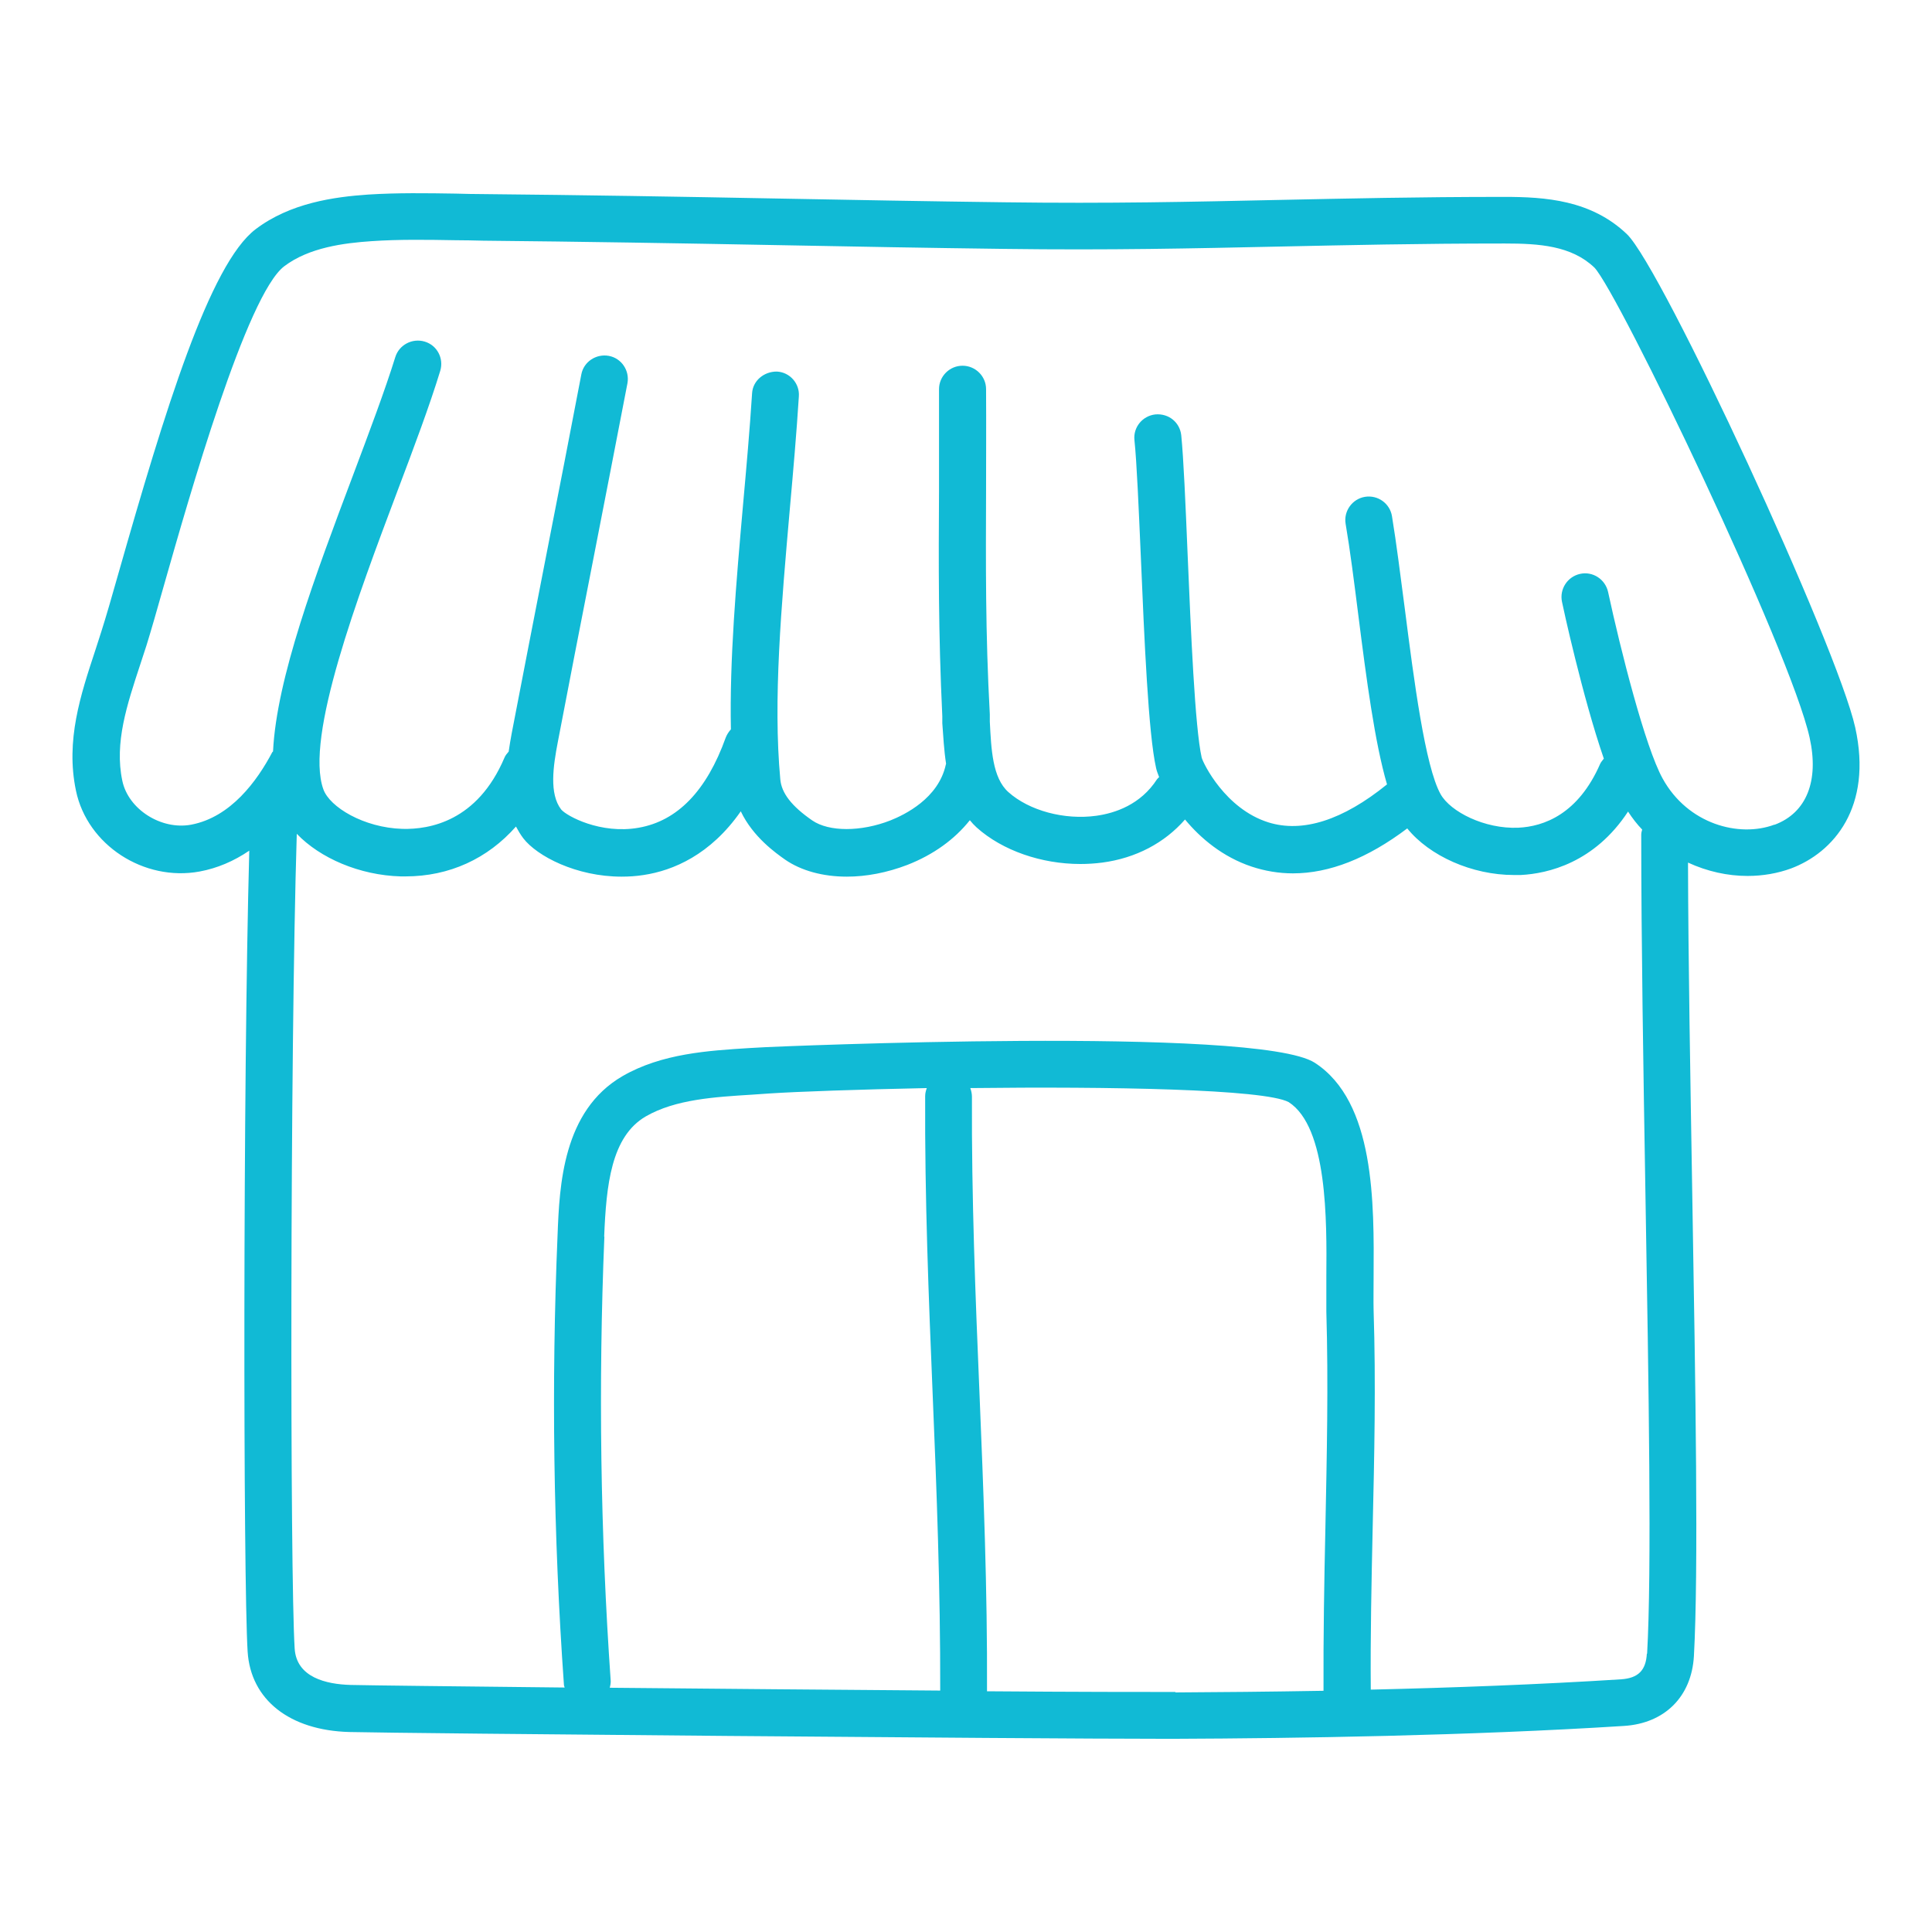 <svg width="80" height="80" viewBox="0 0 80 80" fill="none" xmlns="http://www.w3.org/2000/svg">
<path d="M76.821 30.124C76.071 26.75 68.826 11.091 67.366 9.695C65.885 8.279 63.977 8.153 62.292 8.153H62.253C58.689 8.153 55.768 8.221 52.944 8.279C49.341 8.357 45.943 8.434 41.59 8.376C38.464 8.337 35.339 8.279 32.222 8.221C28.152 8.143 24.082 8.076 20.011 8.037C19.632 8.037 19.252 8.027 18.872 8.017C17.684 7.998 16.467 7.979 15.25 8.056C13.828 8.153 12.017 8.405 10.585 9.491C8.677 10.936 6.817 17.034 4.918 23.695C4.626 24.733 4.373 25.596 4.197 26.148C4.11 26.41 4.032 26.672 3.944 26.934C3.341 28.766 2.708 30.657 3.146 32.742C3.613 34.991 5.96 36.513 8.268 36.087C8.998 35.951 9.68 35.66 10.322 35.224C10.059 44.794 10.069 65.407 10.254 68.393C10.381 70.381 11.988 71.651 14.461 71.719C16.788 71.777 42.515 72 48.182 72C48.367 72 48.533 72 48.679 72C53.616 71.981 60.841 71.874 67.249 71.467C68.933 71.36 70.043 70.255 70.141 68.577C70.336 65.097 70.209 57.495 70.073 49.447C69.995 44.706 69.907 39.82 69.897 35.718C70.696 36.087 71.543 36.271 72.361 36.271C72.994 36.271 73.608 36.164 74.162 35.961C75.925 35.301 77.551 33.42 76.821 30.124ZM25.017 51.212C25.104 49.06 25.309 47.062 26.74 46.228C27.967 45.521 29.584 45.424 31.151 45.327L31.862 45.278C33.031 45.201 35.504 45.114 38.377 45.055C38.338 45.162 38.309 45.269 38.309 45.385C38.289 49.612 38.455 53.752 38.62 57.747C38.786 61.713 38.941 65.814 38.932 70.003C34.618 69.974 29.622 69.925 25.25 69.886C25.27 69.799 25.289 69.712 25.289 69.615C24.861 63.507 24.773 57.311 25.026 51.203L25.017 51.212ZM48.669 70.061C47.452 70.061 44.521 70.061 40.87 70.032C40.889 65.804 40.723 61.684 40.558 57.689C40.392 53.714 40.227 49.593 40.246 45.414C40.246 45.288 40.217 45.162 40.178 45.055C45.884 44.987 52.36 45.094 53.363 45.637C54.97 46.675 54.94 50.543 54.921 52.851C54.921 53.403 54.921 53.898 54.921 54.315C55.009 57.291 54.94 60.316 54.882 63.254C54.833 65.465 54.794 67.743 54.804 70.012C52.555 70.051 50.461 70.07 48.669 70.08V70.061ZM68.193 68.471C68.154 69.169 67.833 69.489 67.122 69.537C63.743 69.751 60.14 69.886 56.761 69.964C56.742 67.734 56.791 65.484 56.839 63.293C56.907 60.336 56.976 57.282 56.878 54.257C56.868 53.859 56.878 53.384 56.878 52.861C56.898 49.806 56.937 45.627 54.444 44.008C52.068 42.467 31.93 43.349 31.735 43.359L31.044 43.397C29.34 43.504 27.402 43.62 25.776 44.561C23.303 45.996 23.166 49.089 23.088 51.135C22.826 57.311 22.913 63.584 23.351 69.76C23.351 69.799 23.371 69.838 23.381 69.877C18.853 69.828 15.308 69.789 14.519 69.77C13.507 69.741 12.28 69.46 12.202 68.267C12.007 65.223 12.007 43.659 12.289 34.526C13.254 35.534 14.889 36.242 16.593 36.29C16.662 36.29 16.72 36.29 16.788 36.29C18.609 36.29 20.196 35.553 21.365 34.225C21.453 34.39 21.55 34.555 21.667 34.71C22.232 35.447 23.858 36.3 25.737 36.3C26.039 36.3 26.341 36.281 26.652 36.232C27.87 36.048 29.418 35.398 30.674 33.595C31.18 34.661 32.135 35.33 32.505 35.592C33.177 36.058 34.082 36.3 35.066 36.3C35.874 36.3 36.731 36.135 37.568 35.815C38.659 35.389 39.535 34.749 40.159 33.963C40.246 34.07 40.334 34.167 40.441 34.264C41.512 35.224 43.129 35.776 44.735 35.776C45.037 35.776 45.339 35.757 45.641 35.718C47.033 35.534 48.221 34.904 49.069 33.934C49.721 34.72 50.636 35.486 51.824 35.883C52.379 36.067 52.954 36.164 53.538 36.164C55.047 36.164 56.625 35.544 58.271 34.303C59.196 35.447 60.958 36.232 62.682 36.232C62.779 36.232 62.877 36.232 62.974 36.232C64.094 36.174 66.022 35.728 67.414 33.605C67.59 33.876 67.784 34.128 67.999 34.351C67.979 34.419 67.96 34.487 67.96 34.565C67.96 38.908 68.047 44.289 68.135 49.496C68.271 57.505 68.398 65.067 68.203 68.48L68.193 68.471ZM73.471 34.148C72.01 34.691 69.888 34.128 68.846 32.237C68.125 30.938 67.103 26.905 66.587 24.51C66.47 23.986 65.954 23.647 65.428 23.763C64.902 23.88 64.571 24.394 64.678 24.917C64.717 25.121 65.525 28.844 66.411 31.413C66.363 31.481 66.304 31.539 66.265 31.617C65.35 33.721 63.919 34.225 62.867 34.274C61.474 34.332 60.062 33.614 59.653 32.887C59.011 31.743 58.543 28.127 58.173 25.227C57.988 23.822 57.823 22.493 57.638 21.369C57.55 20.845 57.053 20.486 56.518 20.573C55.992 20.661 55.632 21.165 55.719 21.688C55.904 22.774 56.07 24.083 56.245 25.47C56.586 28.165 56.927 30.744 57.433 32.48C55.603 33.963 53.937 34.497 52.516 34.051C50.734 33.488 49.828 31.617 49.76 31.375C49.478 30.124 49.312 26.139 49.176 22.939C49.088 20.826 49.01 18.993 48.913 18.023C48.854 17.49 48.397 17.112 47.842 17.16C47.306 17.219 46.917 17.694 46.975 18.227C47.072 19.148 47.15 21.029 47.238 23.026C47.384 26.478 47.55 30.386 47.871 31.801C47.89 31.898 47.939 32.034 47.997 32.179C47.968 32.208 47.939 32.228 47.91 32.267C47.228 33.323 46.167 33.672 45.398 33.779C44.073 33.963 42.612 33.566 41.756 32.8C41.093 32.208 41.045 31.026 40.986 29.881V29.581C40.801 26.197 40.821 23.327 40.831 20.292C40.831 18.964 40.84 17.597 40.831 16.113C40.831 15.58 40.392 15.144 39.857 15.144C39.321 15.144 38.883 15.58 38.883 16.113C38.883 17.587 38.883 18.945 38.883 20.273C38.864 23.337 38.854 26.216 39.019 29.658V29.949C39.058 30.473 39.087 31.055 39.175 31.627C39.175 31.636 39.165 31.646 39.165 31.656C38.864 33.062 37.452 33.74 36.867 33.973C35.65 34.448 34.326 34.448 33.634 33.973C32.778 33.382 32.359 32.839 32.31 32.267C32.008 28.989 32.349 25.131 32.709 21.029C32.846 19.497 32.982 17.946 33.079 16.414C33.118 15.881 32.709 15.415 32.174 15.386C31.648 15.377 31.171 15.755 31.142 16.288C31.044 17.81 30.908 19.342 30.771 20.864C30.479 24.171 30.207 27.322 30.265 30.201C30.177 30.298 30.1 30.415 30.051 30.541C29.262 32.742 28.055 33.992 26.448 34.274C24.87 34.555 23.459 33.789 23.235 33.517C22.738 32.868 22.904 31.733 23.098 30.725C23.556 28.33 24.043 25.819 24.539 23.298C25.026 20.787 25.523 18.266 25.981 15.871C26.078 15.347 25.737 14.834 25.211 14.736C24.686 14.64 24.169 14.979 24.072 15.502C23.614 17.897 23.127 20.409 22.631 22.93C22.144 25.441 21.647 27.962 21.19 30.357C21.141 30.609 21.102 30.861 21.063 31.122C20.995 31.2 20.927 31.278 20.888 31.375C19.768 34.012 17.782 34.351 16.662 34.322C15.065 34.274 13.653 33.42 13.39 32.684C12.611 30.531 14.831 24.655 16.447 20.36C17.139 18.528 17.791 16.792 18.229 15.357C18.385 14.843 18.103 14.3 17.587 14.145C17.071 13.99 16.525 14.281 16.369 14.785C15.941 16.162 15.298 17.868 14.617 19.681C13.049 23.841 11.452 28.097 11.306 31.113C11.306 31.122 11.287 31.132 11.277 31.142C10.644 32.344 9.553 33.837 7.917 34.148C6.671 34.38 5.308 33.508 5.064 32.325C4.733 30.754 5.259 29.183 5.804 27.525C5.892 27.254 5.979 26.982 6.067 26.721C6.242 26.158 6.496 25.276 6.797 24.209C7.82 20.612 10.215 12.196 11.773 11.023C12.796 10.247 14.247 10.063 15.386 9.986C16.516 9.908 17.704 9.927 18.843 9.947C19.232 9.947 19.622 9.957 20.002 9.966C24.062 10.005 28.133 10.073 32.193 10.15C35.319 10.209 38.445 10.267 41.58 10.306C45.972 10.364 49.39 10.286 53.003 10.209C55.817 10.15 58.728 10.083 62.273 10.083H62.312C63.724 10.083 65.068 10.17 66.022 11.081C67.025 12.138 74.133 26.934 74.932 30.541C75.331 32.334 74.805 33.653 73.491 34.148H73.471Z" fill="#11BAD5"/>
</svg>
